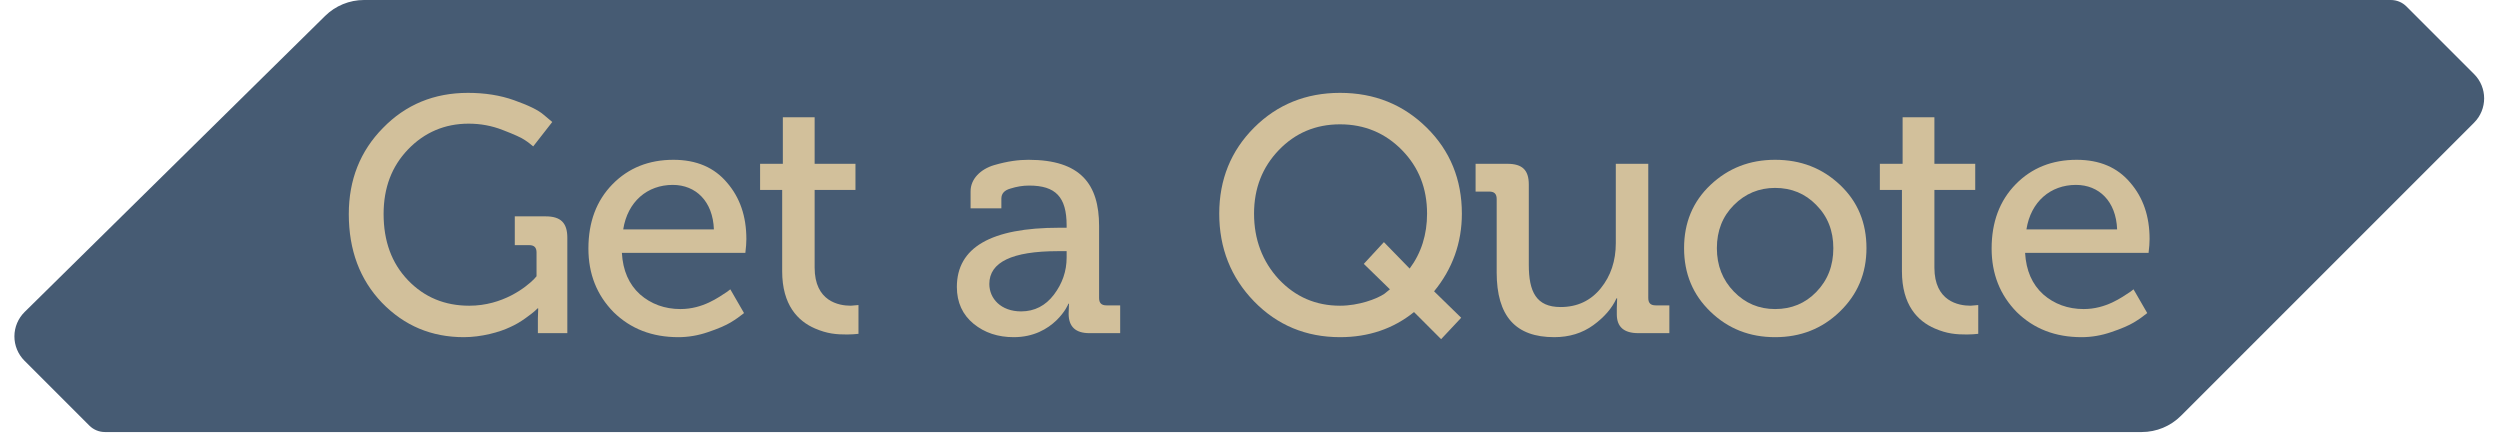 <?xml version="1.0" encoding="UTF-8" standalone="no"?> <svg xmlns="http://www.w3.org/2000/svg" xmlns:xlink="http://www.w3.org/1999/xlink" xmlns:serif="http://www.serif.com/" width="100%" height="100%" viewBox="0 0 652 113" version="1.1" xml:space="preserve" style="fill-rule:evenodd;clip-rule:evenodd;stroke-linejoin:round;stroke-miterlimit:2;"><g><path d="M84.787,4.161c2.706,-2.666 6.352,-4.161 10.152,-4.161c56.114,0 492.454,-0 528.599,0c1.525,-0 2.987,0.606 4.065,1.684c3.516,3.516 11.797,11.797 17.639,17.639c3.498,3.498 3.498,9.171 -0,12.67c-16.829,16.829 -62.329,62.328 -76.447,76.446c-2.713,2.713 -6.392,4.237 -10.228,4.237c-56.541,-0 -494.968,-0 -531.202,-0c-1.525,-0 -2.987,-0.606 -4.065,-1.684c-3.405,-3.405 -11.268,-11.267 -16.918,-16.917c-1.688,-1.689 -2.632,-3.981 -2.624,-6.369c0.009,-2.387 0.971,-4.673 2.672,-6.348c17.217,-16.963 64.03,-63.083 78.357,-77.197Z" style="fill:#465b73;"></path><g><path d="M90.965,55.814c0,9.426 2.88,17.107 8.641,23.129c5.847,6.022 12.917,8.99 21.383,8.99c4.538,-0 9.339,-1.309 12.044,-2.619c1.397,-0.61 2.706,-1.396 3.928,-2.269c2.444,-1.745 2.88,-2.269 3.229,-2.618l0.175,-0l-0.087,2.618l-0,3.84l7.68,0l0,-24.874c0,-3.927 -1.746,-5.586 -5.673,-5.586l-8.03,0l0,7.506l3.753,0c1.309,0 1.92,0.611 1.92,1.92l0,6.197l-0.698,0.786c-2.095,2.094 -8.117,6.895 -16.845,6.895c-6.371,-0 -11.695,-2.182 -15.972,-6.634c-4.276,-4.451 -6.371,-10.211 -6.371,-17.281c0,-6.807 2.095,-12.393 6.371,-16.844c4.277,-4.452 9.601,-6.721 15.798,-6.721c3.055,0 6.022,0.524 8.902,1.658c2.968,1.135 4.888,2.008 5.761,2.619c0.96,0.611 1.658,1.222 2.182,1.658l4.974,-6.371l-2.181,-1.833c-1.484,-1.309 -4.103,-2.531 -7.768,-3.84c-3.666,-1.31 -7.681,-1.921 -12.045,-1.921c-8.815,0 -16.234,3.055 -22.169,9.165c-5.934,6.022 -8.902,13.528 -8.902,22.43Z" style="fill:#d2c09b;fill-rule:nonzero;"></path><path d="M153.457,64.804c-0,6.633 2.182,12.132 6.545,16.583c4.452,4.364 10.038,6.546 16.933,6.546c2.531,-0 5.149,-0.437 7.68,-1.309c2.618,-0.873 4.626,-1.746 5.935,-2.531c1.309,-0.786 2.531,-1.659 3.491,-2.444l-3.578,-6.197l-0.786,0.611c-2.269,1.484 -6.371,4.538 -12.219,4.538c-4.102,0 -7.68,-1.309 -10.56,-3.84c-2.881,-2.618 -4.452,-6.197 -4.714,-10.822l32.206,-0c0.175,-1.397 0.262,-2.619 0.262,-3.579c0,-5.935 -1.658,-10.822 -5.062,-14.75c-3.317,-3.927 -7.942,-5.935 -13.965,-5.935c-6.371,0 -11.695,2.095 -15.884,6.371c-4.19,4.277 -6.284,9.863 -6.284,16.758Zm9.077,-4.975c1.134,-7.244 6.284,-11.608 12.917,-11.608c6.022,0 10.473,4.277 10.735,11.608l-23.652,0Z" style="fill:#d2c09b;fill-rule:nonzero;"></path><path d="M203.991,70.739c-0,8.815 4.102,13.004 8.553,14.925c3.23,1.396 5.586,1.571 8.379,1.571c1.135,-0 2.182,-0.088 2.967,-0.175l0,-7.506l-2.007,0.175c-3.142,-0 -9.426,-1.135 -9.426,-9.95l-0,-20.249l10.648,0l-0,-6.808l-10.648,0l-0,-12.131l-8.292,-0l0,12.131l-5.934,0l-0,6.808l5.76,0l-0,21.209Z" style="fill:#d2c09b;fill-rule:nonzero;"></path><path d="M249.55,74.841c0,4.015 1.484,7.244 4.364,9.601c2.881,2.356 6.372,3.491 10.474,3.491c10.473,-0 14.401,-8.728 14.226,-8.728l0.175,-0l-0.088,2.618c0,3.404 1.833,5.062 5.412,5.062l8.029,0l0,-7.244l-3.578,0c-1.309,0 -1.92,-0.611 -1.92,-1.92l-0,-18.765c-0,-10.91 -4.8,-17.281 -18.416,-17.281c-2.531,0 -5.411,0.349 -8.99,1.397c-3.491,1.047 -6.109,3.578 -6.109,6.807l-0,4.452l8.029,-0l0,-2.532c0,-1.309 0.786,-2.181 2.357,-2.618c1.658,-0.524 3.229,-0.785 4.888,-0.785c6.895,-0 9.775,2.967 9.775,10.386l-0,0.611l-1.92,-0c-17.805,-0 -26.708,5.149 -26.708,15.448Zm8.466,-0.785c0,-5.674 5.935,-8.554 17.893,-8.554l2.269,0l-0,1.659c-0,3.578 -1.135,6.807 -3.317,9.687c-2.182,2.881 -5.062,4.364 -8.553,4.364c-5.237,0 -8.292,-3.316 -8.292,-7.156Z" style="fill:#d2c09b;fill-rule:nonzero;"></path><path d="M317.977,55.727c-0,8.99 3.055,16.67 9.077,22.867c6.022,6.197 13.528,9.339 22.43,9.339c7.419,-0 13.878,-2.182 19.289,-6.546l7.07,7.07l5.236,-5.586l-7.069,-6.895c4.8,-5.848 7.244,-12.656 7.244,-20.249c-0,-8.902 -3.055,-16.408 -9.164,-22.431c-6.11,-6.022 -13.616,-9.077 -22.606,-9.077c-8.902,0 -16.408,3.055 -22.43,9.077c-6.022,6.023 -9.077,13.529 -9.077,22.431Zm9.077,0c-0,-6.633 2.182,-12.132 6.458,-16.583c4.277,-4.451 9.601,-6.72 15.972,-6.72c6.372,-0 11.783,2.269 16.147,6.72c4.364,4.451 6.546,9.95 6.546,16.583c-0,5.411 -1.484,10.212 -4.539,14.314l-6.72,-6.895l-5.237,5.673l6.808,6.633l-1.396,1.135c-2.008,1.396 -6.808,3.142 -11.609,3.142c-6.284,-0 -11.608,-2.27 -15.972,-6.895c-4.276,-4.626 -6.458,-10.387 -6.458,-17.107Z" style="fill:#d2c09b;fill-rule:nonzero;"></path><path d="M390.331,71.001c-0,11.521 4.975,16.932 15.012,16.932c3.927,-0 7.331,-1.048 10.211,-3.142c2.881,-2.095 4.888,-4.451 6.023,-6.982l0.174,-0l-0.087,2.531l-0,1.658c-0,3.229 1.833,4.887 5.586,4.887l8.117,0l-0,-7.244l-3.579,0c-1.309,0 -1.92,-0.611 -1.92,-1.92l0,-34.999l-8.466,0l0,20.686c0,4.625 -1.309,8.553 -3.927,11.782c-2.619,3.229 -6.11,4.888 -10.474,4.888c-6.371,-0 -8.291,-4.015 -8.291,-10.997l-0,-20.947c-0,-3.753 -1.659,-5.412 -5.586,-5.412l-8.292,0l0,7.245l3.579,-0c1.309,-0 1.92,0.611 1.92,1.92l-0,19.114Z" style="fill:#d2c09b;fill-rule:nonzero;"></path><path d="M462.947,41.675c-6.633,0 -12.219,2.182 -16.845,6.546c-4.626,4.364 -6.895,9.863 -6.895,16.496c-0,6.633 2.269,12.131 6.895,16.583c4.626,4.451 10.212,6.633 16.845,6.633c6.633,-0 12.219,-2.182 16.844,-6.633c4.626,-4.452 6.983,-9.95 6.983,-16.583c-0,-6.633 -2.269,-12.132 -6.895,-16.496c-4.626,-4.364 -10.212,-6.546 -16.932,-6.546Zm-0,38.926c-4.19,0 -7.768,-1.483 -10.736,-4.538c-2.967,-3.055 -4.451,-6.808 -4.451,-11.346c0,-4.539 1.484,-8.292 4.451,-11.259c2.968,-2.968 6.546,-4.451 10.736,-4.451c4.276,-0 7.855,1.483 10.735,4.451c2.967,2.967 4.451,6.72 4.451,11.259c0,4.625 -1.484,8.378 -4.451,11.433c-2.88,2.968 -6.459,4.451 -10.735,4.451Z" style="fill:#d2c09b;fill-rule:nonzero;"></path><path d="M496.025,70.739c0,8.815 4.102,13.004 8.554,14.925c3.229,1.396 5.585,1.571 8.378,1.571c1.135,-0 2.182,-0.088 2.968,-0.175l-0,-7.506l-2.008,0.175c-3.142,-0 -9.426,-1.135 -9.426,-9.95l0,-20.249l10.648,0l0,-6.808l-10.648,0l0,-12.131l-8.291,-0l-0,12.131l-5.935,0l-0,6.808l5.76,0l0,21.209Z" style="fill:#d2c09b;fill-rule:nonzero;"></path><path d="M519.416,64.804c0,6.633 2.182,12.132 6.546,16.583c4.451,4.364 10.037,6.546 16.932,6.546c2.531,-0 5.149,-0.437 7.68,-1.309c2.619,-0.873 4.626,-1.746 5.935,-2.531c1.31,-0.786 2.532,-1.659 3.492,-2.444l-3.579,-6.197l-0.785,0.611c-2.27,1.484 -6.372,4.538 -12.219,4.538c-4.102,0 -7.681,-1.309 -10.561,-3.84c-2.88,-2.618 -4.451,-6.197 -4.713,-10.822l32.206,-0c0.174,-1.397 0.262,-2.619 0.262,-3.579c-0,-5.935 -1.659,-10.822 -5.063,-14.75c-3.316,-3.927 -7.942,-5.935 -13.964,-5.935c-6.372,0 -11.696,2.095 -15.885,6.371c-4.189,4.277 -6.284,9.863 -6.284,16.758Zm9.077,-4.975c1.135,-7.244 6.284,-11.608 12.917,-11.608c6.022,0 10.474,4.277 10.736,11.608l-23.653,0Z" style="fill:#d2c09b;fill-rule:nonzero;"></path></g></g></svg> 